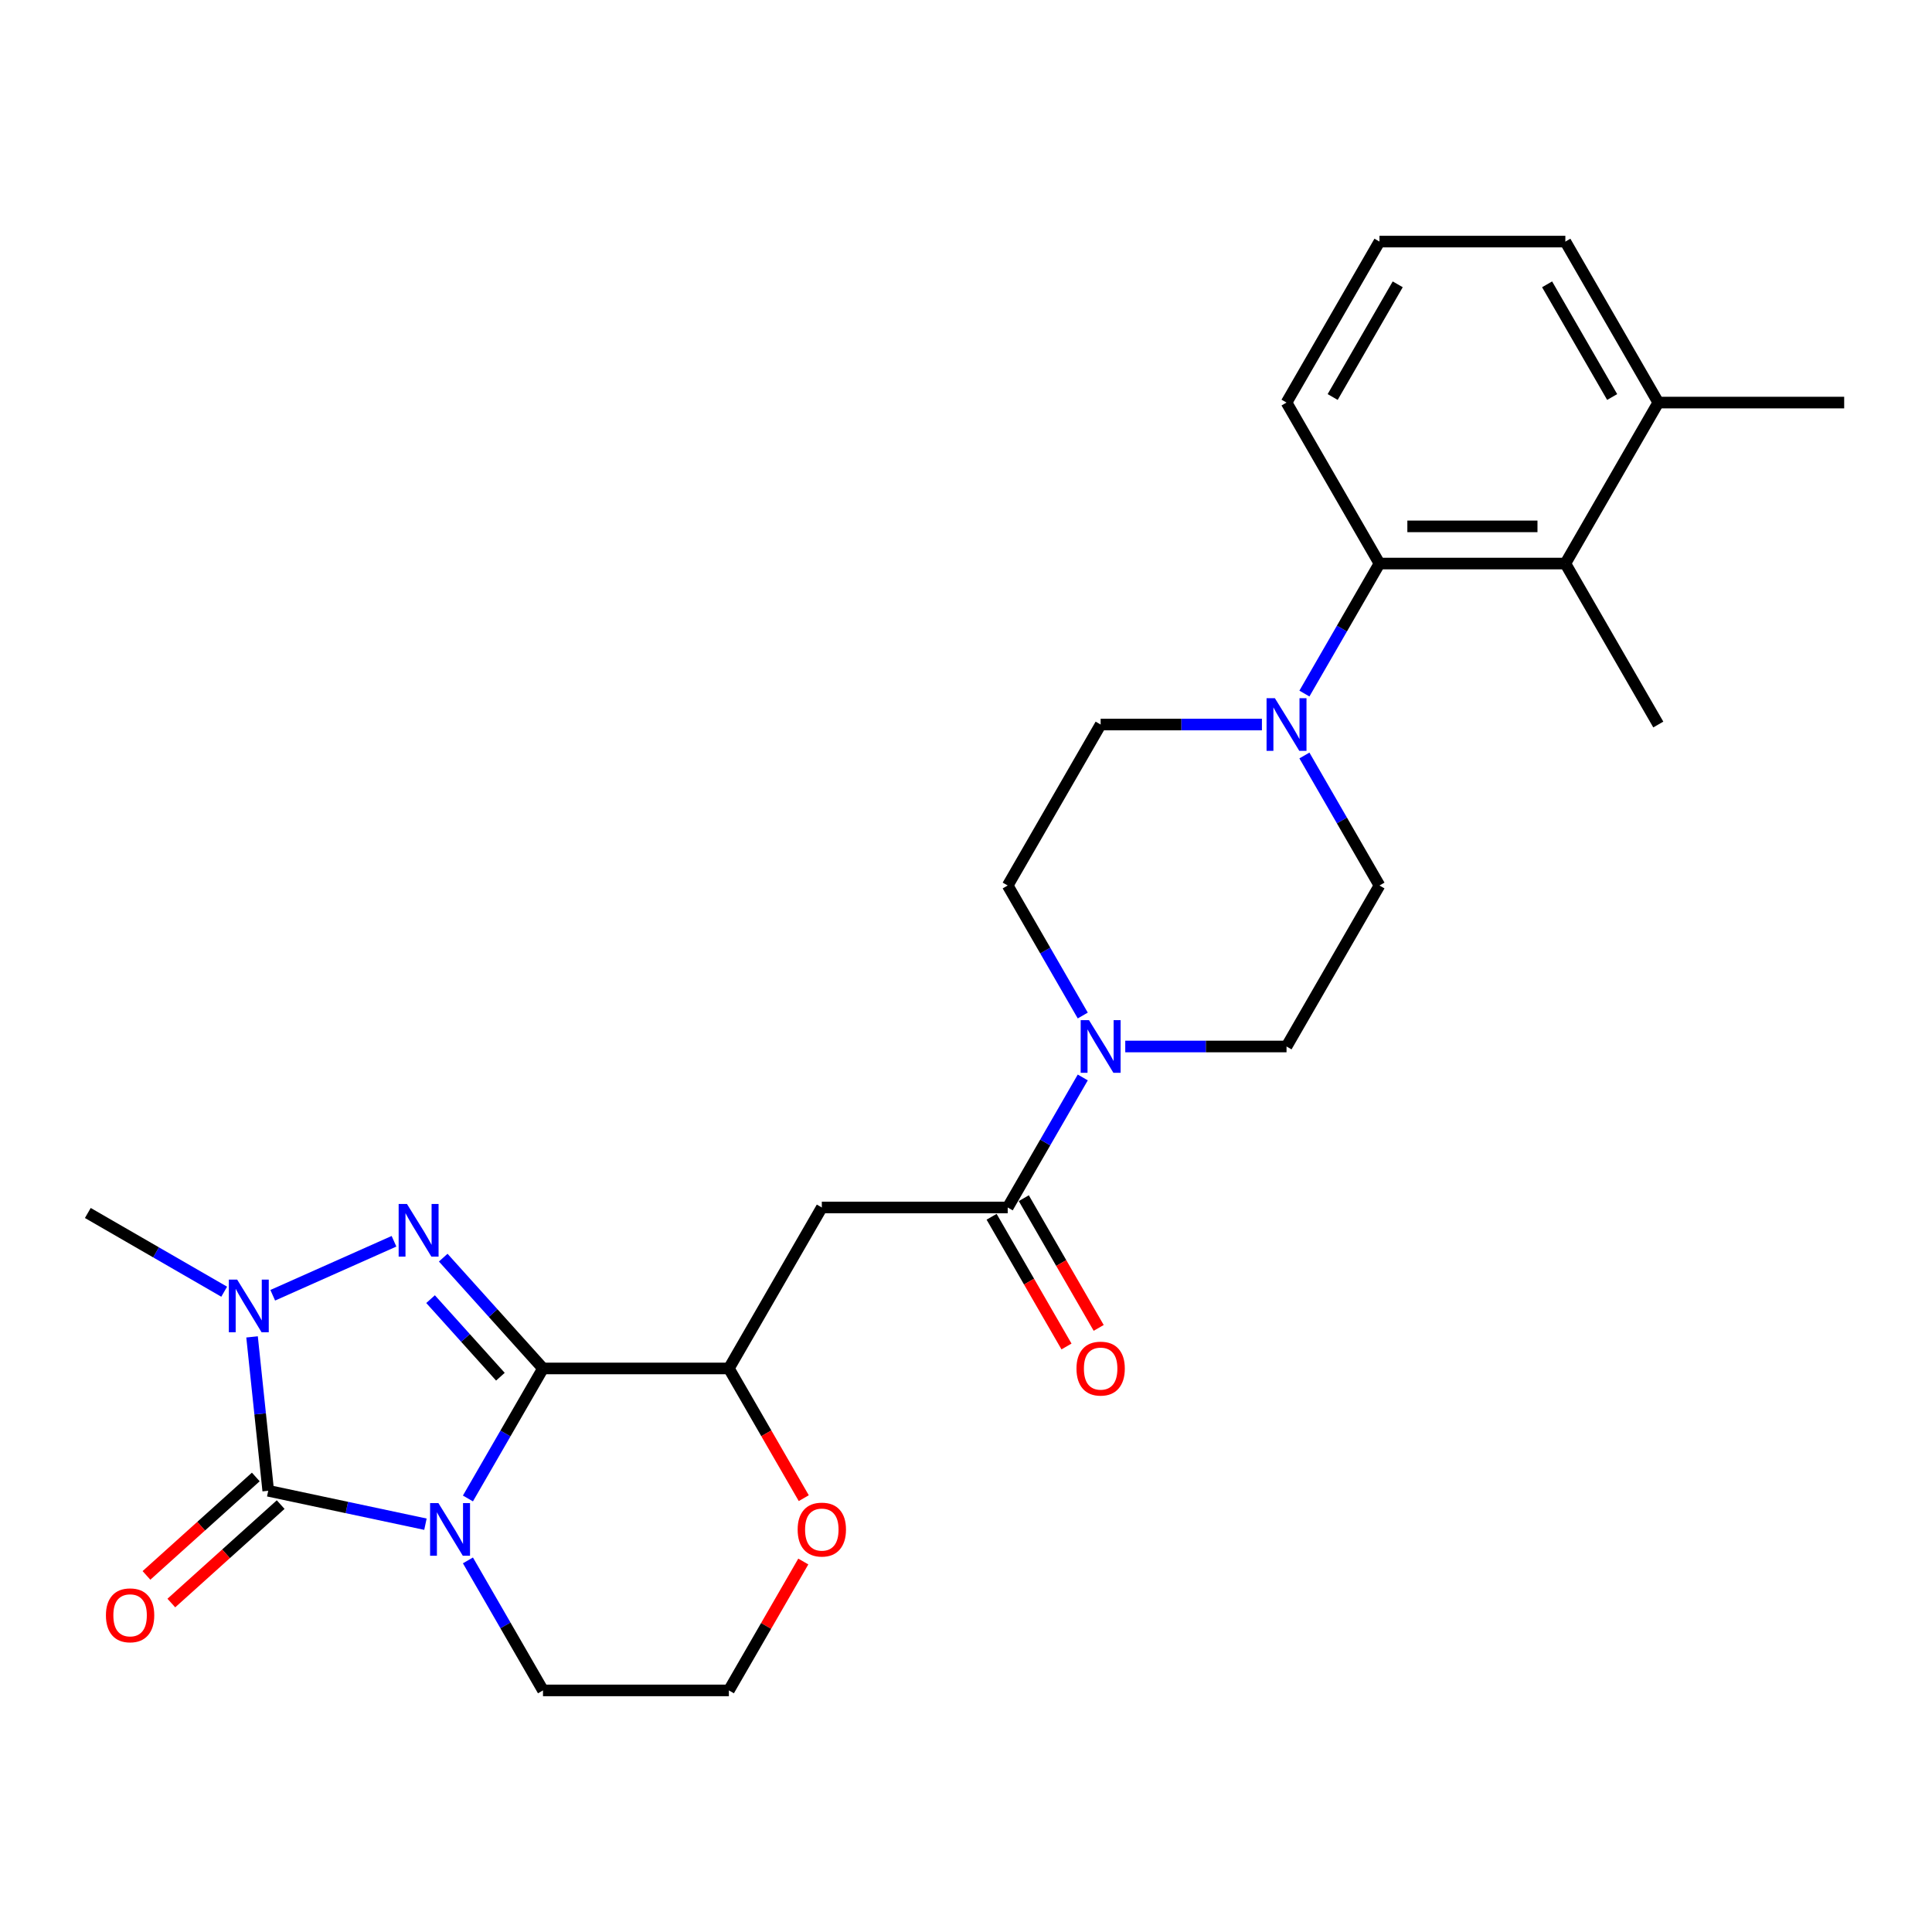 <?xml version='1.0' encoding='iso-8859-1'?>
<svg version='1.1' baseProfile='full'
              xmlns='http://www.w3.org/2000/svg'
                      xmlns:rdkit='http://www.rdkit.org/xml'
                      xmlns:xlink='http://www.w3.org/1999/xlink'
                  xml:space='preserve'
width='1000px' height='1000px' viewBox='0 0 1000 1000'>
<!-- END OF HEADER -->
<rect style='opacity:1.0;fill:#FFFFFF;stroke:none' width='1000' height='1000' x='0' y='0'> </rect>
<path class='bond-0' d='M 242.2,775.602 L 261.626,741.955' style='fill:none;fill-rule:evenodd;stroke:#0000FF;stroke-width:6px;stroke-linecap:butt;stroke-linejoin:miter;stroke-opacity:1' />
<path class='bond-0' d='M 261.626,741.955 L 281.052,708.308' style='fill:none;fill-rule:evenodd;stroke:#000000;stroke-width:6px;stroke-linecap:butt;stroke-linejoin:miter;stroke-opacity:1' />
<path class='bond-1' d='M 220.207,788.923 L 179.521,780.275' style='fill:none;fill-rule:evenodd;stroke:#0000FF;stroke-width:6px;stroke-linecap:butt;stroke-linejoin:miter;stroke-opacity:1' />
<path class='bond-1' d='M 179.521,780.275 L 138.835,771.627' style='fill:none;fill-rule:evenodd;stroke:#000000;stroke-width:6px;stroke-linecap:butt;stroke-linejoin:miter;stroke-opacity:1' />
<path class='bond-19' d='M 242.2,807.66 L 261.626,841.307' style='fill:none;fill-rule:evenodd;stroke:#0000FF;stroke-width:6px;stroke-linecap:butt;stroke-linejoin:miter;stroke-opacity:1' />
<path class='bond-19' d='M 261.626,841.307 L 281.052,874.954' style='fill:none;fill-rule:evenodd;stroke:#000000;stroke-width:6px;stroke-linecap:butt;stroke-linejoin:miter;stroke-opacity:1' />
<path class='bond-2' d='M 281.052,708.308 L 255.232,679.632' style='fill:none;fill-rule:evenodd;stroke:#000000;stroke-width:6px;stroke-linecap:butt;stroke-linejoin:miter;stroke-opacity:1' />
<path class='bond-2' d='M 255.232,679.632 L 229.412,650.955' style='fill:none;fill-rule:evenodd;stroke:#0000FF;stroke-width:6px;stroke-linecap:butt;stroke-linejoin:miter;stroke-opacity:1' />
<path class='bond-2' d='M 259.006,712.581 L 240.932,692.507' style='fill:none;fill-rule:evenodd;stroke:#000000;stroke-width:6px;stroke-linecap:butt;stroke-linejoin:miter;stroke-opacity:1' />
<path class='bond-2' d='M 240.932,692.507 L 222.858,672.434' style='fill:none;fill-rule:evenodd;stroke:#0000FF;stroke-width:6px;stroke-linecap:butt;stroke-linejoin:miter;stroke-opacity:1' />
<path class='bond-5' d='M 281.052,708.308 L 377.266,708.308' style='fill:none;fill-rule:evenodd;stroke:#000000;stroke-width:6px;stroke-linecap:butt;stroke-linejoin:miter;stroke-opacity:1' />
<path class='bond-3' d='M 138.835,771.627 L 134.649,731.799' style='fill:none;fill-rule:evenodd;stroke:#000000;stroke-width:6px;stroke-linecap:butt;stroke-linejoin:miter;stroke-opacity:1' />
<path class='bond-3' d='M 134.649,731.799 L 130.462,691.97' style='fill:none;fill-rule:evenodd;stroke:#0000FF;stroke-width:6px;stroke-linecap:butt;stroke-linejoin:miter;stroke-opacity:1' />
<path class='bond-11' d='M 132.397,764.477 L 104.103,789.953' style='fill:none;fill-rule:evenodd;stroke:#000000;stroke-width:6px;stroke-linecap:butt;stroke-linejoin:miter;stroke-opacity:1' />
<path class='bond-11' d='M 104.103,789.953 L 75.809,815.429' style='fill:none;fill-rule:evenodd;stroke:#FF0000;stroke-width:6px;stroke-linecap:butt;stroke-linejoin:miter;stroke-opacity:1' />
<path class='bond-11' d='M 145.273,778.777 L 116.979,804.253' style='fill:none;fill-rule:evenodd;stroke:#000000;stroke-width:6px;stroke-linecap:butt;stroke-linejoin:miter;stroke-opacity:1' />
<path class='bond-11' d='M 116.979,804.253 L 88.685,829.729' style='fill:none;fill-rule:evenodd;stroke:#FF0000;stroke-width:6px;stroke-linecap:butt;stroke-linejoin:miter;stroke-opacity:1' />
<path class='bond-27' d='M 203.934,642.479 L 141.168,670.425' style='fill:none;fill-rule:evenodd;stroke:#0000FF;stroke-width:6px;stroke-linecap:butt;stroke-linejoin:miter;stroke-opacity:1' />
<path class='bond-20' d='M 116.039,668.586 L 80.747,648.21' style='fill:none;fill-rule:evenodd;stroke:#0000FF;stroke-width:6px;stroke-linecap:butt;stroke-linejoin:miter;stroke-opacity:1' />
<path class='bond-20' d='M 80.747,648.21 L 45.455,627.834' style='fill:none;fill-rule:evenodd;stroke:#000000;stroke-width:6px;stroke-linecap:butt;stroke-linejoin:miter;stroke-opacity:1' />
<path class='bond-4' d='M 521.586,624.985 L 425.372,624.985' style='fill:none;fill-rule:evenodd;stroke:#000000;stroke-width:6px;stroke-linecap:butt;stroke-linejoin:miter;stroke-opacity:1' />
<path class='bond-7' d='M 521.586,624.985 L 541.012,591.338' style='fill:none;fill-rule:evenodd;stroke:#000000;stroke-width:6px;stroke-linecap:butt;stroke-linejoin:miter;stroke-opacity:1' />
<path class='bond-7' d='M 541.012,591.338 L 560.438,557.691' style='fill:none;fill-rule:evenodd;stroke:#0000FF;stroke-width:6px;stroke-linecap:butt;stroke-linejoin:miter;stroke-opacity:1' />
<path class='bond-17' d='M 513.253,629.795 L 532.635,663.365' style='fill:none;fill-rule:evenodd;stroke:#000000;stroke-width:6px;stroke-linecap:butt;stroke-linejoin:miter;stroke-opacity:1' />
<path class='bond-17' d='M 532.635,663.365 L 552.017,696.936' style='fill:none;fill-rule:evenodd;stroke:#FF0000;stroke-width:6px;stroke-linecap:butt;stroke-linejoin:miter;stroke-opacity:1' />
<path class='bond-17' d='M 529.918,620.174 L 549.3,653.744' style='fill:none;fill-rule:evenodd;stroke:#000000;stroke-width:6px;stroke-linecap:butt;stroke-linejoin:miter;stroke-opacity:1' />
<path class='bond-17' d='M 549.3,653.744 L 568.681,687.314' style='fill:none;fill-rule:evenodd;stroke:#FF0000;stroke-width:6px;stroke-linecap:butt;stroke-linejoin:miter;stroke-opacity:1' />
<path class='bond-6' d='M 377.266,708.308 L 425.372,624.985' style='fill:none;fill-rule:evenodd;stroke:#000000;stroke-width:6px;stroke-linecap:butt;stroke-linejoin:miter;stroke-opacity:1' />
<path class='bond-28' d='M 377.266,708.308 L 396.647,741.878' style='fill:none;fill-rule:evenodd;stroke:#000000;stroke-width:6px;stroke-linecap:butt;stroke-linejoin:miter;stroke-opacity:1' />
<path class='bond-28' d='M 396.647,741.878 L 416.029,775.448' style='fill:none;fill-rule:evenodd;stroke:#FF0000;stroke-width:6px;stroke-linecap:butt;stroke-linejoin:miter;stroke-opacity:1' />
<path class='bond-13' d='M 582.431,541.662 L 624.168,541.662' style='fill:none;fill-rule:evenodd;stroke:#0000FF;stroke-width:6px;stroke-linecap:butt;stroke-linejoin:miter;stroke-opacity:1' />
<path class='bond-13' d='M 624.168,541.662 L 665.906,541.662' style='fill:none;fill-rule:evenodd;stroke:#000000;stroke-width:6px;stroke-linecap:butt;stroke-linejoin:miter;stroke-opacity:1' />
<path class='bond-14' d='M 560.438,525.632 L 541.012,491.985' style='fill:none;fill-rule:evenodd;stroke:#0000FF;stroke-width:6px;stroke-linecap:butt;stroke-linejoin:miter;stroke-opacity:1' />
<path class='bond-14' d='M 541.012,491.985 L 521.586,458.338' style='fill:none;fill-rule:evenodd;stroke:#000000;stroke-width:6px;stroke-linecap:butt;stroke-linejoin:miter;stroke-opacity:1' />
<path class='bond-8' d='M 653.167,375.015 L 611.43,375.015' style='fill:none;fill-rule:evenodd;stroke:#0000FF;stroke-width:6px;stroke-linecap:butt;stroke-linejoin:miter;stroke-opacity:1' />
<path class='bond-8' d='M 611.43,375.015 L 569.692,375.015' style='fill:none;fill-rule:evenodd;stroke:#000000;stroke-width:6px;stroke-linecap:butt;stroke-linejoin:miter;stroke-opacity:1' />
<path class='bond-9' d='M 675.16,358.986 L 694.586,325.339' style='fill:none;fill-rule:evenodd;stroke:#0000FF;stroke-width:6px;stroke-linecap:butt;stroke-linejoin:miter;stroke-opacity:1' />
<path class='bond-9' d='M 694.586,325.339 L 714.012,291.692' style='fill:none;fill-rule:evenodd;stroke:#000000;stroke-width:6px;stroke-linecap:butt;stroke-linejoin:miter;stroke-opacity:1' />
<path class='bond-29' d='M 675.16,391.044 L 694.586,424.691' style='fill:none;fill-rule:evenodd;stroke:#0000FF;stroke-width:6px;stroke-linecap:butt;stroke-linejoin:miter;stroke-opacity:1' />
<path class='bond-29' d='M 694.586,424.691 L 714.012,458.338' style='fill:none;fill-rule:evenodd;stroke:#000000;stroke-width:6px;stroke-linecap:butt;stroke-linejoin:miter;stroke-opacity:1' />
<path class='bond-10' d='M 714.012,291.692 L 810.225,291.692' style='fill:none;fill-rule:evenodd;stroke:#000000;stroke-width:6px;stroke-linecap:butt;stroke-linejoin:miter;stroke-opacity:1' />
<path class='bond-10' d='M 728.444,272.449 L 795.793,272.449' style='fill:none;fill-rule:evenodd;stroke:#000000;stroke-width:6px;stroke-linecap:butt;stroke-linejoin:miter;stroke-opacity:1' />
<path class='bond-22' d='M 714.012,291.692 L 665.906,208.369' style='fill:none;fill-rule:evenodd;stroke:#000000;stroke-width:6px;stroke-linecap:butt;stroke-linejoin:miter;stroke-opacity:1' />
<path class='bond-18' d='M 810.225,291.692 L 858.332,208.369' style='fill:none;fill-rule:evenodd;stroke:#000000;stroke-width:6px;stroke-linecap:butt;stroke-linejoin:miter;stroke-opacity:1' />
<path class='bond-23' d='M 810.225,291.692 L 858.332,375.015' style='fill:none;fill-rule:evenodd;stroke:#000000;stroke-width:6px;stroke-linecap:butt;stroke-linejoin:miter;stroke-opacity:1' />
<path class='bond-12' d='M 415.784,808.238 L 396.525,841.596' style='fill:none;fill-rule:evenodd;stroke:#FF0000;stroke-width:6px;stroke-linecap:butt;stroke-linejoin:miter;stroke-opacity:1' />
<path class='bond-12' d='M 396.525,841.596 L 377.266,874.954' style='fill:none;fill-rule:evenodd;stroke:#000000;stroke-width:6px;stroke-linecap:butt;stroke-linejoin:miter;stroke-opacity:1' />
<path class='bond-16' d='M 665.906,541.662 L 714.012,458.338' style='fill:none;fill-rule:evenodd;stroke:#000000;stroke-width:6px;stroke-linecap:butt;stroke-linejoin:miter;stroke-opacity:1' />
<path class='bond-15' d='M 521.586,458.338 L 569.692,375.015' style='fill:none;fill-rule:evenodd;stroke:#000000;stroke-width:6px;stroke-linecap:butt;stroke-linejoin:miter;stroke-opacity:1' />
<path class='bond-26' d='M 858.332,208.369 L 954.545,208.369' style='fill:none;fill-rule:evenodd;stroke:#000000;stroke-width:6px;stroke-linecap:butt;stroke-linejoin:miter;stroke-opacity:1' />
<path class='bond-30' d='M 858.332,208.369 L 810.225,125.046' style='fill:none;fill-rule:evenodd;stroke:#000000;stroke-width:6px;stroke-linecap:butt;stroke-linejoin:miter;stroke-opacity:1' />
<path class='bond-30' d='M 834.452,205.492 L 800.777,147.166' style='fill:none;fill-rule:evenodd;stroke:#000000;stroke-width:6px;stroke-linecap:butt;stroke-linejoin:miter;stroke-opacity:1' />
<path class='bond-21' d='M 281.052,874.954 L 377.266,874.954' style='fill:none;fill-rule:evenodd;stroke:#000000;stroke-width:6px;stroke-linecap:butt;stroke-linejoin:miter;stroke-opacity:1' />
<path class='bond-24' d='M 665.906,208.369 L 714.012,125.046' style='fill:none;fill-rule:evenodd;stroke:#000000;stroke-width:6px;stroke-linecap:butt;stroke-linejoin:miter;stroke-opacity:1' />
<path class='bond-24' d='M 689.786,205.492 L 723.461,147.166' style='fill:none;fill-rule:evenodd;stroke:#000000;stroke-width:6px;stroke-linecap:butt;stroke-linejoin:miter;stroke-opacity:1' />
<path class='bond-25' d='M 714.012,125.046 L 810.225,125.046' style='fill:none;fill-rule:evenodd;stroke:#000000;stroke-width:6px;stroke-linecap:butt;stroke-linejoin:miter;stroke-opacity:1' />
<path  class='atom-0' d='M 226.923 778.007
L 235.851 792.439
Q 236.736 793.863, 238.16 796.442
Q 239.584 799.02, 239.661 799.174
L 239.661 778.007
L 243.279 778.007
L 243.279 805.255
L 239.546 805.255
L 229.963 789.476
Q 228.847 787.629, 227.654 785.512
Q 226.499 783.395, 226.153 782.741
L 226.153 805.255
L 222.612 805.255
L 222.612 778.007
L 226.923 778.007
' fill='#0000FF'/>
<path  class='atom-3' d='M 210.65 623.184
L 219.579 637.616
Q 220.464 639.04, 221.888 641.618
Q 223.312 644.197, 223.389 644.351
L 223.389 623.184
L 227.006 623.184
L 227.006 650.431
L 223.273 650.431
L 213.69 634.652
Q 212.574 632.805, 211.381 630.688
Q 210.227 628.572, 209.88 627.917
L 209.88 650.431
L 206.34 650.431
L 206.34 623.184
L 210.65 623.184
' fill='#0000FF'/>
<path  class='atom-4' d='M 122.755 662.317
L 131.683 676.749
Q 132.569 678.173, 133.992 680.752
Q 135.416 683.33, 135.493 683.484
L 135.493 662.317
L 139.111 662.317
L 139.111 689.565
L 135.378 689.565
L 125.795 673.786
Q 124.679 671.939, 123.486 669.822
Q 122.331 667.705, 121.985 667.051
L 121.985 689.565
L 118.444 689.565
L 118.444 662.317
L 122.755 662.317
' fill='#0000FF'/>
<path  class='atom-8' d='M 563.669 528.038
L 572.598 542.47
Q 573.483 543.894, 574.907 546.472
Q 576.331 549.051, 576.408 549.205
L 576.408 528.038
L 580.025 528.038
L 580.025 555.285
L 576.292 555.285
L 566.71 539.506
Q 565.593 537.659, 564.4 535.542
Q 563.246 533.426, 562.9 532.771
L 562.9 555.285
L 559.359 555.285
L 559.359 528.038
L 563.669 528.038
' fill='#0000FF'/>
<path  class='atom-9' d='M 659.883 361.391
L 668.811 375.823
Q 669.696 377.247, 671.12 379.826
Q 672.544 382.404, 672.621 382.558
L 672.621 361.391
L 676.239 361.391
L 676.239 388.639
L 672.506 388.639
L 662.923 372.86
Q 661.807 371.013, 660.614 368.896
Q 659.459 366.779, 659.113 366.125
L 659.113 388.639
L 655.572 388.639
L 655.572 361.391
L 659.883 361.391
' fill='#0000FF'/>
<path  class='atom-12' d='M 54.827 836.083
Q 54.827 829.541, 58.059 825.885
Q 61.292 822.229, 67.334 822.229
Q 73.376 822.229, 76.609 825.885
Q 79.842 829.541, 79.842 836.083
Q 79.842 842.703, 76.571 846.475
Q 73.299 850.208, 67.334 850.208
Q 61.331 850.208, 58.059 846.475
Q 54.827 842.741, 54.827 836.083
M 67.334 847.129
Q 71.491 847.129, 73.723 844.358
Q 75.993 841.548, 75.993 836.083
Q 75.993 830.734, 73.723 828.04
Q 71.491 825.308, 67.334 825.308
Q 63.178 825.308, 60.907 828.002
Q 58.675 830.696, 58.675 836.083
Q 58.675 841.587, 60.907 844.358
Q 63.178 847.129, 67.334 847.129
' fill='#FF0000'/>
<path  class='atom-13' d='M 412.864 791.708
Q 412.864 785.166, 416.097 781.509
Q 419.33 777.853, 425.372 777.853
Q 431.414 777.853, 434.647 781.509
Q 437.88 785.166, 437.88 791.708
Q 437.88 798.328, 434.609 802.099
Q 431.337 805.832, 425.372 805.832
Q 419.369 805.832, 416.097 802.099
Q 412.864 798.366, 412.864 791.708
M 425.372 802.753
Q 429.529 802.753, 431.761 799.982
Q 434.031 797.173, 434.031 791.708
Q 434.031 786.359, 431.761 783.665
Q 429.529 780.932, 425.372 780.932
Q 421.216 780.932, 418.945 783.626
Q 416.713 786.32, 416.713 791.708
Q 416.713 797.211, 418.945 799.982
Q 421.216 802.753, 425.372 802.753
' fill='#FF0000'/>
<path  class='atom-18' d='M 557.184 708.385
Q 557.184 701.842, 560.417 698.186
Q 563.65 694.53, 569.692 694.53
Q 575.734 694.53, 578.967 698.186
Q 582.2 701.842, 582.2 708.385
Q 582.2 715.004, 578.929 718.776
Q 575.657 722.509, 569.692 722.509
Q 563.688 722.509, 560.417 718.776
Q 557.184 715.043, 557.184 708.385
M 569.692 719.43
Q 573.849 719.43, 576.081 716.659
Q 578.351 713.85, 578.351 708.385
Q 578.351 703.035, 576.081 700.341
Q 573.849 697.609, 569.692 697.609
Q 565.536 697.609, 563.265 700.303
Q 561.033 702.997, 561.033 708.385
Q 561.033 713.888, 563.265 716.659
Q 565.536 719.43, 569.692 719.43
' fill='#FF0000'/>
</svg>

